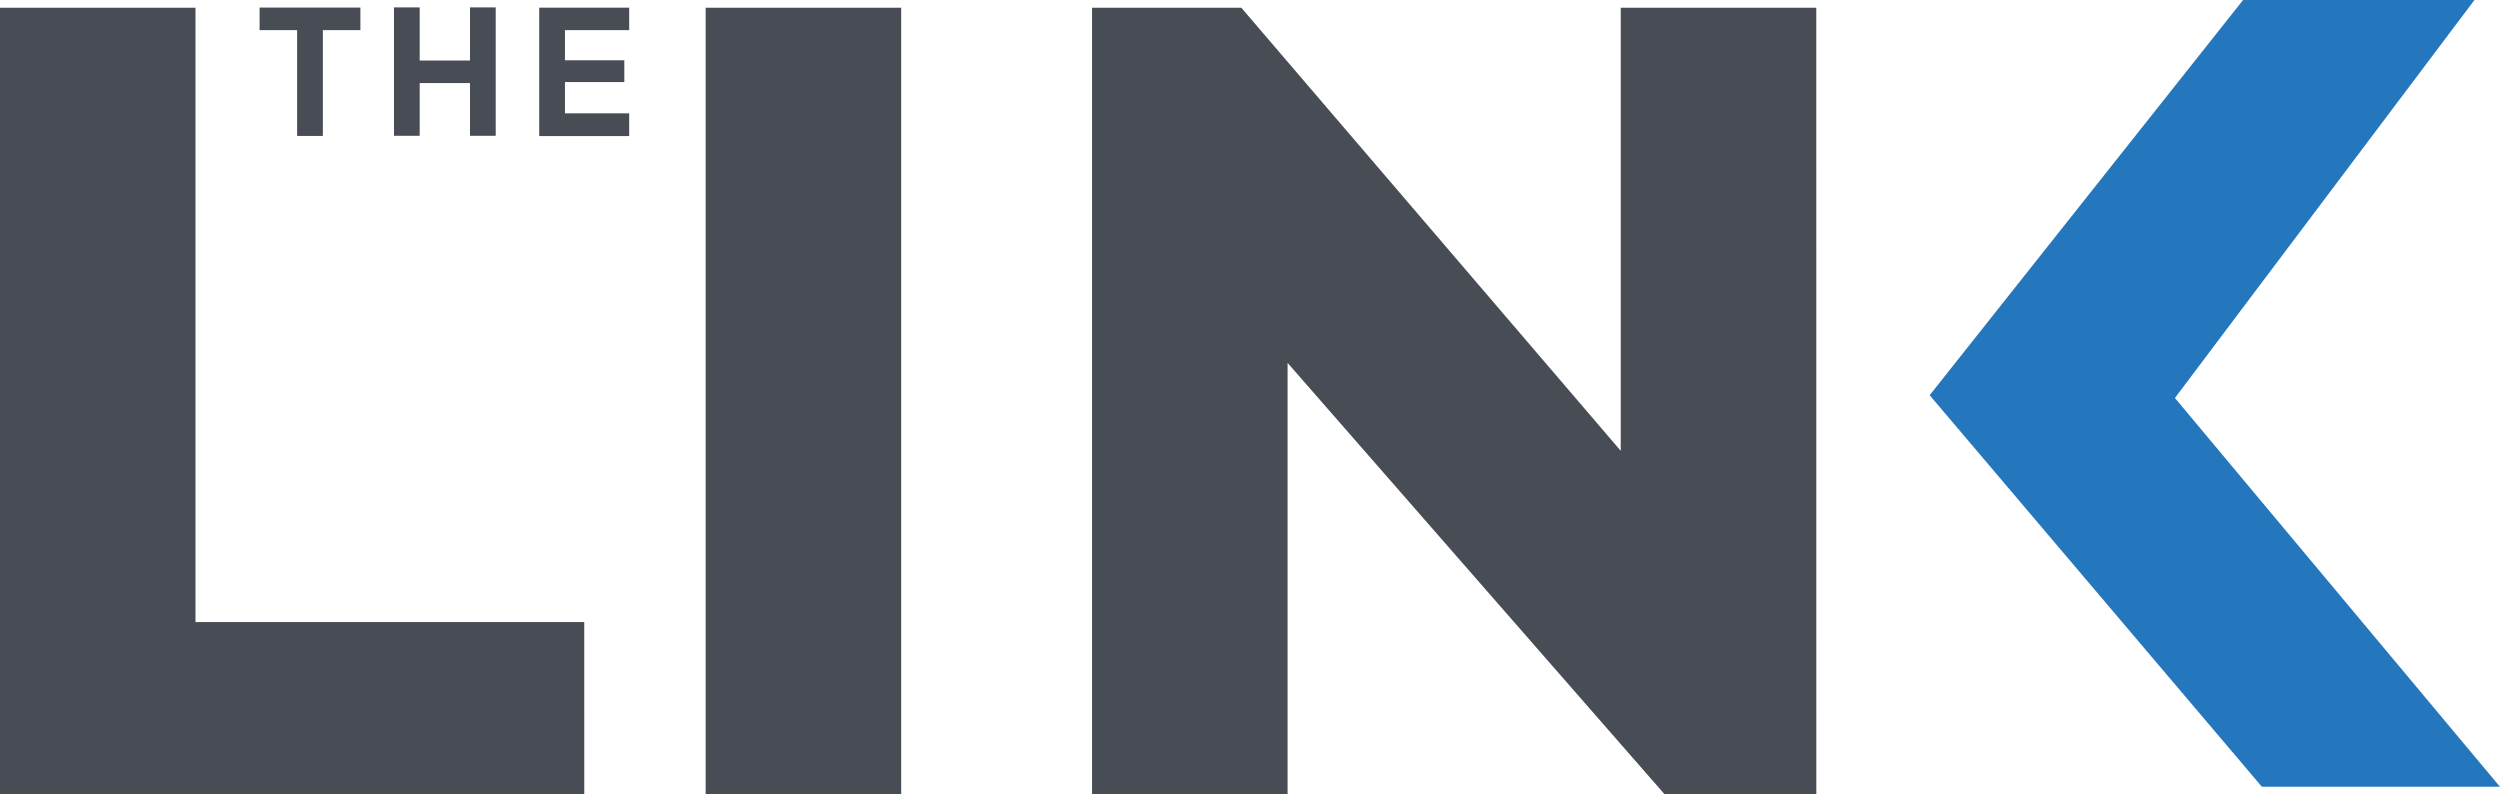 <svg xmlns="http://www.w3.org/2000/svg" width="64.054" height="20.355" viewBox="0 0 64.054 20.355">
  <g id="Group_7779" data-name="Group 7779" transform="translate(0)">
    <g id="Group_7777" data-name="Group 7777" transform="translate(6.651 0.19)">
      <path id="Path_41299" data-name="Path 41299" d="M33.853,18.8h-.962v2.711h-.659V18.8H31.27v-.578h2.583Z" transform="translate(-31.27 -18.218)" fill="#474c55"/>
      <path id="Path_41300" data-name="Path 41300" d="M41.192,18.218v3.29h-.659V20.157H39.244v1.351h-.659v-3.29h.659v1.361h1.289V18.218Z" transform="translate(-35.142 -18.218)" fill="#474c55"/>
      <path id="Path_41301" data-name="Path 41301" d="M47.154,18.8v.772h1.521v.559H47.154v.8H48.8v.583H46.495v-3.29H48.8V18.8Z" transform="translate(-39.33 -18.218)" fill="#474c55"/>
    </g>
    <path id="Path_41302" data-name="Path 41302" d="M32.109,38.391H17.139V18.234h5.009v15.74h9.96Z" transform="translate(-17.139 -18.036)" fill="#474c55"/>
    <path id="Path_41303" data-name="Path 41303" d="M60.565,38.391h-5.01V18.234h5.01Z" transform="translate(-37.475 -18.036)" fill="#474c55"/>
    <path id="Path_41304" data-name="Path 41304" d="M95.147,38.391H91.263L81.6,27.334V38.391H76.59V18.234h3.824l9.722,11.353V18.234h5.01Z" transform="translate(-48.61 -18.036)" fill="#474c55"/>
    <path id="Path_41305" data-name="Path 41305" d="M128.473,28.011l7.677-10.2h-5.928l-8.033,10.129L130.7,37.971H136.8Z" transform="translate(-72.748 -17.814)" fill="#2577bd"/>
  </g>
</svg>
